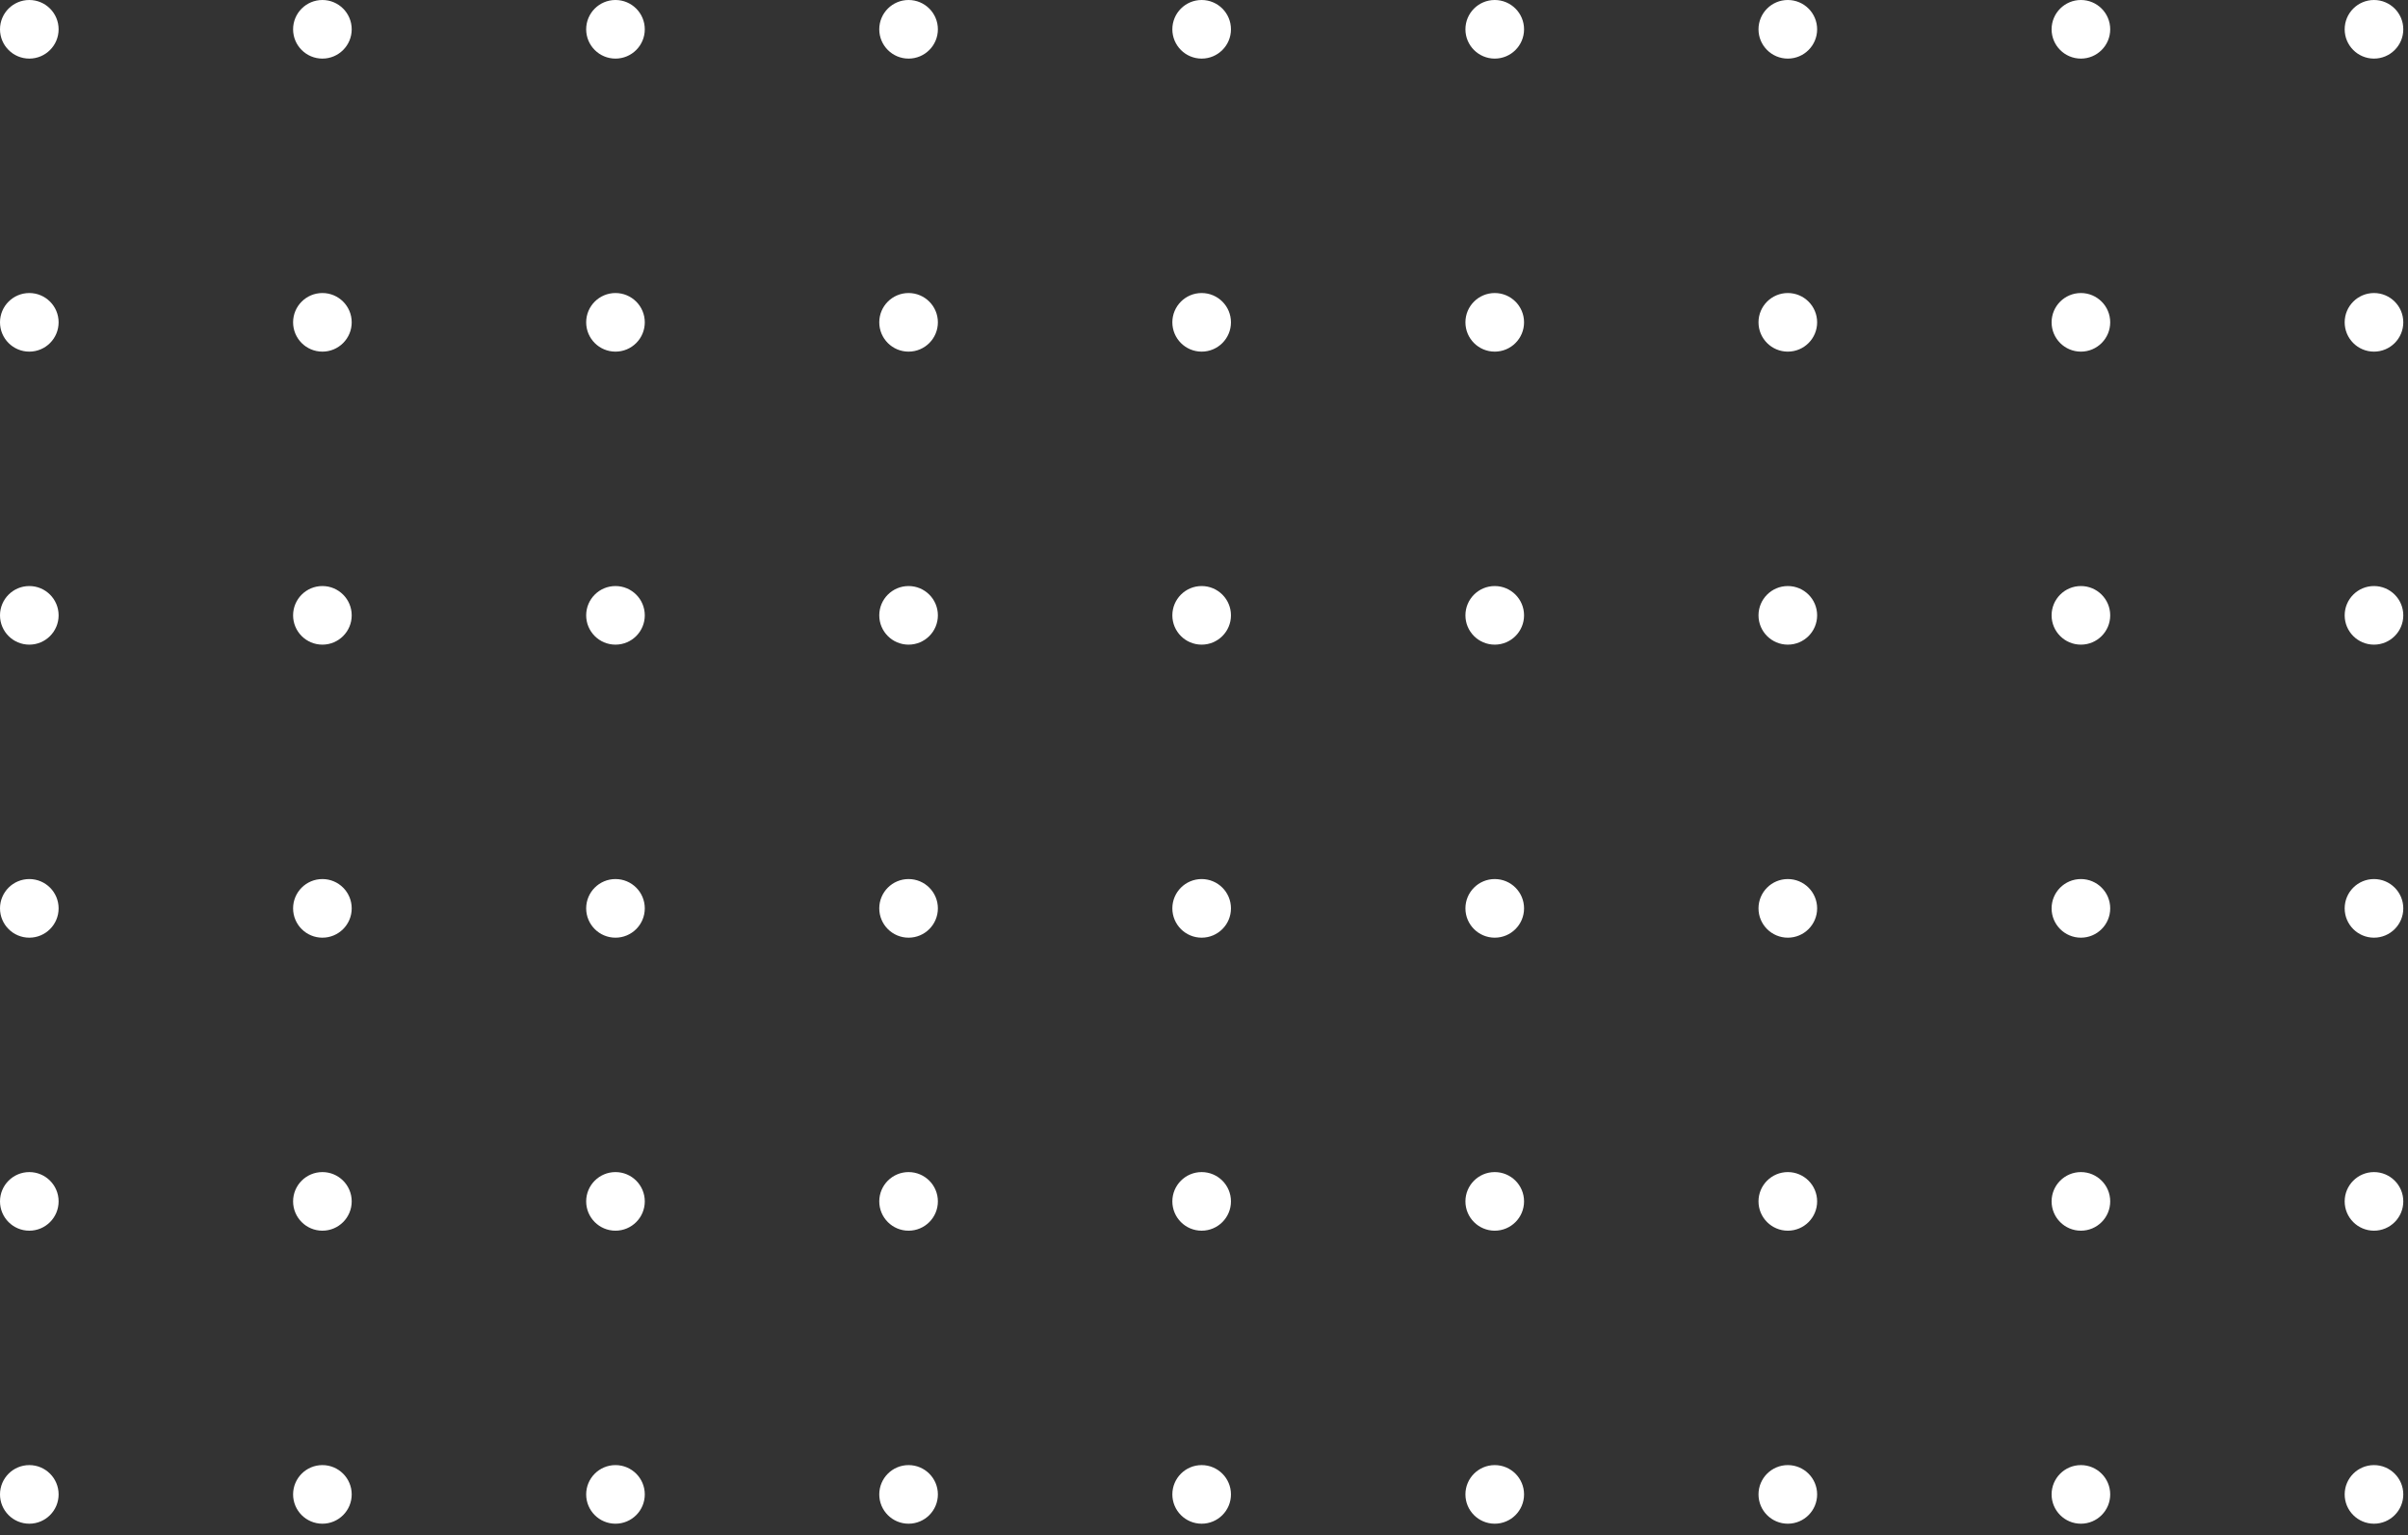 <?xml version="1.0" encoding="UTF-8"?> <svg xmlns="http://www.w3.org/2000/svg" width="138" height="88" viewBox="0 0 138 88" fill="none"><rect x="0" y="0" width="138" height="88" fill="#333333" stroke="none"/> <g clip-path="url(#clip0_166_1913)"> <path d="M136.051 3.359C136.978 3.359 137.73 2.607 137.73 1.68C137.73 0.752 136.978 0 136.051 0C135.123 0 134.371 0.752 134.371 1.68C134.371 2.607 135.123 3.359 136.051 3.359Z" fill="white"></path> <path d="M136.051 20.156C136.978 20.156 137.73 19.404 137.73 18.476C137.73 17.549 136.978 16.797 136.051 16.797C135.123 16.797 134.371 17.549 134.371 18.476C134.371 19.404 135.123 20.156 136.051 20.156Z" fill="white"></path> <path d="M136.051 36.952C136.978 36.952 137.73 36.2 137.73 35.273C137.73 34.345 136.978 33.593 136.051 33.593C135.123 33.593 134.371 34.345 134.371 35.273C134.371 36.2 135.123 36.952 136.051 36.952Z" fill="white"></path> <path d="M136.051 53.749C136.978 53.749 137.73 52.997 137.73 52.069C137.73 51.141 136.978 50.389 136.051 50.389C135.123 50.389 134.371 51.141 134.371 52.069C134.371 52.997 135.123 53.749 136.051 53.749Z" fill="white"></path> <path d="M136.051 70.545C136.978 70.545 137.73 69.793 137.73 68.865C137.73 67.938 136.978 67.186 136.051 67.186C135.123 67.186 134.371 67.938 134.371 68.865C134.371 69.793 135.123 70.545 136.051 70.545Z" fill="white"></path> <path d="M136.051 87.341C136.978 87.341 137.73 86.589 137.73 85.662C137.73 84.734 136.978 83.982 136.051 83.982C135.123 83.982 134.371 84.734 134.371 85.662C134.371 86.589 135.123 87.341 136.051 87.341Z" fill="white"></path> <path d="M119.255 3.359C120.182 3.359 120.934 2.607 120.934 1.68C120.934 0.752 120.182 0 119.255 0C118.327 0 117.575 0.752 117.575 1.68C117.575 2.607 118.327 3.359 119.255 3.359Z" fill="white"></path> <path d="M119.255 20.156C120.182 20.156 120.934 19.404 120.934 18.476C120.934 17.549 120.182 16.797 119.255 16.797C118.327 16.797 117.575 17.549 117.575 18.476C117.575 19.404 118.327 20.156 119.255 20.156Z" fill="white"></path> <path d="M119.255 36.952C120.182 36.952 120.934 36.2 120.934 35.273C120.934 34.345 120.182 33.593 119.255 33.593C118.327 33.593 117.575 34.345 117.575 35.273C117.575 36.2 118.327 36.952 119.255 36.952Z" fill="white"></path> <path d="M119.255 53.749C120.182 53.749 120.934 52.997 120.934 52.069C120.934 51.141 120.182 50.389 119.255 50.389C118.327 50.389 117.575 51.141 117.575 52.069C117.575 52.997 118.327 53.749 119.255 53.749Z" fill="white"></path> <path d="M119.255 70.545C120.182 70.545 120.934 69.793 120.934 68.865C120.934 67.938 120.182 67.186 119.255 67.186C118.327 67.186 117.575 67.938 117.575 68.865C117.575 69.793 118.327 70.545 119.255 70.545Z" fill="white"></path> <path d="M119.255 87.341C120.182 87.341 120.934 86.589 120.934 85.662C120.934 84.734 120.182 83.982 119.255 83.982C118.327 83.982 117.575 84.734 117.575 85.662C117.575 86.589 118.327 87.341 119.255 87.341Z" fill="white"></path> <path d="M102.458 3.359C103.386 3.359 104.138 2.607 104.138 1.68C104.138 0.752 103.386 0 102.458 0C101.53 0 100.778 0.752 100.778 1.68C100.778 2.607 101.53 3.359 102.458 3.359Z" fill="white"></path> <path d="M102.458 20.156C103.386 20.156 104.138 19.404 104.138 18.476C104.138 17.549 103.386 16.797 102.458 16.797C101.53 16.797 100.778 17.549 100.778 18.476C100.778 19.404 101.53 20.156 102.458 20.156Z" fill="white"></path> <path d="M102.458 36.952C103.386 36.952 104.138 36.2 104.138 35.273C104.138 34.345 103.386 33.593 102.458 33.593C101.53 33.593 100.778 34.345 100.778 35.273C100.778 36.2 101.53 36.952 102.458 36.952Z" fill="white"></path> <path d="M102.458 53.749C103.386 53.749 104.138 52.997 104.138 52.069C104.138 51.141 103.386 50.389 102.458 50.389C101.53 50.389 100.778 51.141 100.778 52.069C100.778 52.997 101.53 53.749 102.458 53.749Z" fill="white"></path> <path d="M102.458 70.545C103.386 70.545 104.138 69.793 104.138 68.865C104.138 67.938 103.386 67.186 102.458 67.186C101.53 67.186 100.778 67.938 100.778 68.865C100.778 69.793 101.53 70.545 102.458 70.545Z" fill="white"></path> <path d="M102.458 87.341C103.386 87.341 104.138 86.589 104.138 85.662C104.138 84.734 103.386 83.982 102.458 83.982C101.53 83.982 100.778 84.734 100.778 85.662C100.778 86.589 101.53 87.341 102.458 87.341Z" fill="white"></path> <path d="M85.662 3.359C86.59 3.359 87.342 2.607 87.342 1.68C87.342 0.752 86.59 0 85.662 0C84.734 0 83.982 0.752 83.982 1.68C83.982 2.607 84.734 3.359 85.662 3.359Z" fill="white"></path> <path d="M85.662 20.156C86.59 20.156 87.342 19.404 87.342 18.476C87.342 17.549 86.59 16.797 85.662 16.797C84.734 16.797 83.982 17.549 83.982 18.476C83.982 19.404 84.734 20.156 85.662 20.156Z" fill="white"></path> <path d="M85.662 36.952C86.59 36.952 87.342 36.2 87.342 35.273C87.342 34.345 86.59 33.593 85.662 33.593C84.734 33.593 83.982 34.345 83.982 35.273C83.982 36.2 84.734 36.952 85.662 36.952Z" fill="white"></path> <path d="M85.662 53.749C86.59 53.749 87.342 52.997 87.342 52.069C87.342 51.141 86.59 50.389 85.662 50.389C84.734 50.389 83.982 51.141 83.982 52.069C83.982 52.997 84.734 53.749 85.662 53.749Z" fill="white"></path> <path d="M85.662 70.545C86.59 70.545 87.342 69.793 87.342 68.865C87.342 67.938 86.59 67.186 85.662 67.186C84.734 67.186 83.982 67.938 83.982 68.865C83.982 69.793 84.734 70.545 85.662 70.545Z" fill="white"></path> <path d="M85.662 87.341C86.59 87.341 87.342 86.589 87.342 85.662C87.342 84.734 86.59 83.982 85.662 83.982C84.734 83.982 83.982 84.734 83.982 85.662C83.982 86.589 84.734 87.341 85.662 87.341Z" fill="white"></path> <path d="M68.865 3.359C69.793 3.359 70.545 2.607 70.545 1.68C70.545 0.752 69.793 0 68.865 0C67.938 0 67.186 0.752 67.186 1.68C67.186 2.607 67.938 3.359 68.865 3.359Z" fill="white"></path> <path d="M68.865 20.156C69.793 20.156 70.545 19.404 70.545 18.476C70.545 17.549 69.793 16.797 68.865 16.797C67.938 16.797 67.186 17.549 67.186 18.476C67.186 19.404 67.938 20.156 68.865 20.156Z" fill="white"></path> <path d="M68.865 36.952C69.793 36.952 70.545 36.2 70.545 35.273C70.545 34.345 69.793 33.593 68.865 33.593C67.938 33.593 67.186 34.345 67.186 35.273C67.186 36.2 67.938 36.952 68.865 36.952Z" fill="white"></path> <path d="M68.865 53.749C69.793 53.749 70.545 52.997 70.545 52.069C70.545 51.141 69.793 50.389 68.865 50.389C67.938 50.389 67.186 51.141 67.186 52.069C67.186 52.997 67.938 53.749 68.865 53.749Z" fill="white"></path> <path d="M68.865 70.545C69.793 70.545 70.545 69.793 70.545 68.865C70.545 67.938 69.793 67.186 68.865 67.186C67.938 67.186 67.186 67.938 67.186 68.865C67.186 69.793 67.938 70.545 68.865 70.545Z" fill="white"></path> <path d="M68.865 87.341C69.793 87.341 70.545 86.589 70.545 85.662C70.545 84.734 69.793 83.982 68.865 83.982C67.938 83.982 67.186 84.734 67.186 85.662C67.186 86.589 67.938 87.341 68.865 87.341Z" fill="white"></path> <path d="M52.069 3.359C52.997 3.359 53.749 2.607 53.749 1.68C53.749 0.752 52.997 0 52.069 0C51.142 0 50.39 0.752 50.39 1.68C50.39 2.607 51.142 3.359 52.069 3.359Z" fill="white"></path> <path d="M52.069 20.156C52.997 20.156 53.749 19.404 53.749 18.476C53.749 17.549 52.997 16.797 52.069 16.797C51.142 16.797 50.39 17.549 50.39 18.476C50.39 19.404 51.142 20.156 52.069 20.156Z" fill="white"></path> <path d="M52.069 36.952C52.997 36.952 53.749 36.2 53.749 35.273C53.749 34.345 52.997 33.593 52.069 33.593C51.142 33.593 50.39 34.345 50.39 35.273C50.39 36.2 51.142 36.952 52.069 36.952Z" fill="white"></path> <path d="M52.069 53.749C52.997 53.749 53.749 52.997 53.749 52.069C53.749 51.141 52.997 50.389 52.069 50.389C51.142 50.389 50.39 51.141 50.39 52.069C50.39 52.997 51.142 53.749 52.069 53.749Z" fill="white"></path> <path d="M52.069 70.545C52.997 70.545 53.749 69.793 53.749 68.865C53.749 67.938 52.997 67.186 52.069 67.186C51.142 67.186 50.39 67.938 50.39 68.865C50.39 69.793 51.142 70.545 52.069 70.545Z" fill="white"></path> <path d="M52.069 87.341C52.997 87.341 53.749 86.589 53.749 85.662C53.749 84.734 52.997 83.982 52.069 83.982C51.142 83.982 50.39 84.734 50.39 85.662C50.39 86.589 51.142 87.341 52.069 87.341Z" fill="white"></path> <path d="M35.272 3.359C36.2 3.359 36.952 2.607 36.952 1.68C36.952 0.752 36.2 0 35.272 0C34.345 0 33.593 0.752 33.593 1.68C33.593 2.607 34.345 3.359 35.272 3.359Z" fill="white"></path> <path d="M35.272 20.156C36.2 20.156 36.952 19.404 36.952 18.476C36.952 17.549 36.2 16.797 35.272 16.797C34.345 16.797 33.593 17.549 33.593 18.476C33.593 19.404 34.345 20.156 35.272 20.156Z" fill="white"></path> <path d="M35.272 36.952C36.2 36.952 36.952 36.2 36.952 35.273C36.952 34.345 36.2 33.593 35.272 33.593C34.345 33.593 33.593 34.345 33.593 35.273C33.593 36.2 34.345 36.952 35.272 36.952Z" fill="white"></path> <path d="M35.272 53.749C36.2 53.749 36.952 52.997 36.952 52.069C36.952 51.141 36.2 50.389 35.272 50.389C34.345 50.389 33.593 51.141 33.593 52.069C33.593 52.997 34.345 53.749 35.272 53.749Z" fill="white"></path> <path d="M35.272 70.545C36.2 70.545 36.952 69.793 36.952 68.865C36.952 67.938 36.2 67.186 35.272 67.186C34.345 67.186 33.593 67.938 33.593 68.865C33.593 69.793 34.345 70.545 35.272 70.545Z" fill="white"></path> <path d="M35.272 87.341C36.2 87.341 36.952 86.589 36.952 85.662C36.952 84.734 36.2 83.982 35.272 83.982C34.345 83.982 33.593 84.734 33.593 85.662C33.593 86.589 34.345 87.341 35.272 87.341Z" fill="white"></path> <path d="M18.477 3.359C19.404 3.359 20.156 2.607 20.156 1.68C20.156 0.752 19.404 0 18.477 0C17.549 0 16.797 0.752 16.797 1.68C16.797 2.607 17.549 3.359 18.477 3.359Z" fill="white"></path> <path d="M18.477 20.156C19.404 20.156 20.156 19.404 20.156 18.476C20.156 17.549 19.404 16.797 18.477 16.797C17.549 16.797 16.797 17.549 16.797 18.476C16.797 19.404 17.549 20.156 18.477 20.156Z" fill="white"></path> <path d="M18.477 36.952C19.404 36.952 20.156 36.2 20.156 35.273C20.156 34.345 19.404 33.593 18.477 33.593C17.549 33.593 16.797 34.345 16.797 35.273C16.797 36.2 17.549 36.952 18.477 36.952Z" fill="white"></path> <path d="M18.477 53.749C19.404 53.749 20.156 52.997 20.156 52.069C20.156 51.141 19.404 50.389 18.477 50.389C17.549 50.389 16.797 51.141 16.797 52.069C16.797 52.997 17.549 53.749 18.477 53.749Z" fill="white"></path> <path d="M18.477 70.545C19.404 70.545 20.156 69.793 20.156 68.865C20.156 67.938 19.404 67.186 18.477 67.186C17.549 67.186 16.797 67.938 16.797 68.865C16.797 69.793 17.549 70.545 18.477 70.545Z" fill="white"></path> <path d="M18.477 87.341C19.404 87.341 20.156 86.589 20.156 85.662C20.156 84.734 19.404 83.982 18.477 83.982C17.549 83.982 16.797 84.734 16.797 85.662C16.797 86.589 17.549 87.341 18.477 87.341Z" fill="white"></path> <path d="M1.68 3.359C2.607 3.359 3.359 2.607 3.359 1.68C3.359 0.752 2.607 0 1.68 0C0.752 0 0 0.752 0 1.68C0 2.607 0.752 3.359 1.68 3.359Z" fill="white"></path> <path d="M1.68 20.156C2.607 20.156 3.359 19.404 3.359 18.476C3.359 17.549 2.607 16.797 1.68 16.797C0.752 16.797 0 17.549 0 18.476C0 19.404 0.752 20.156 1.68 20.156Z" fill="white"></path> <path d="M1.68 36.952C2.607 36.952 3.359 36.2 3.359 35.273C3.359 34.345 2.607 33.593 1.68 33.593C0.752 33.593 0 34.345 0 35.273C0 36.2 0.752 36.952 1.68 36.952Z" fill="white"></path> <path d="M1.68 53.749C2.607 53.749 3.359 52.997 3.359 52.069C3.359 51.141 2.607 50.389 1.68 50.389C0.752 50.389 0 51.141 0 52.069C0 52.997 0.752 53.749 1.68 53.749Z" fill="white"></path> <path d="M1.68 70.545C2.607 70.545 3.359 69.793 3.359 68.865C3.359 67.938 2.607 67.186 1.68 67.186C0.752 67.186 0 67.938 0 68.865C0 69.793 0.752 70.545 1.68 70.545Z" fill="white"></path> <path d="M1.68 87.341C2.607 87.341 3.359 86.589 3.359 85.662C3.359 84.734 2.607 83.982 1.68 83.982C0.752 83.982 0 84.734 0 85.662C0 86.589 0.752 87.341 1.68 87.341Z" fill="white"></path> </g> <defs> <clipPath id="clip0_166_1913"> <rect width="137.731" height="87.341" fill="white"></rect> </clipPath> </defs> </svg> 